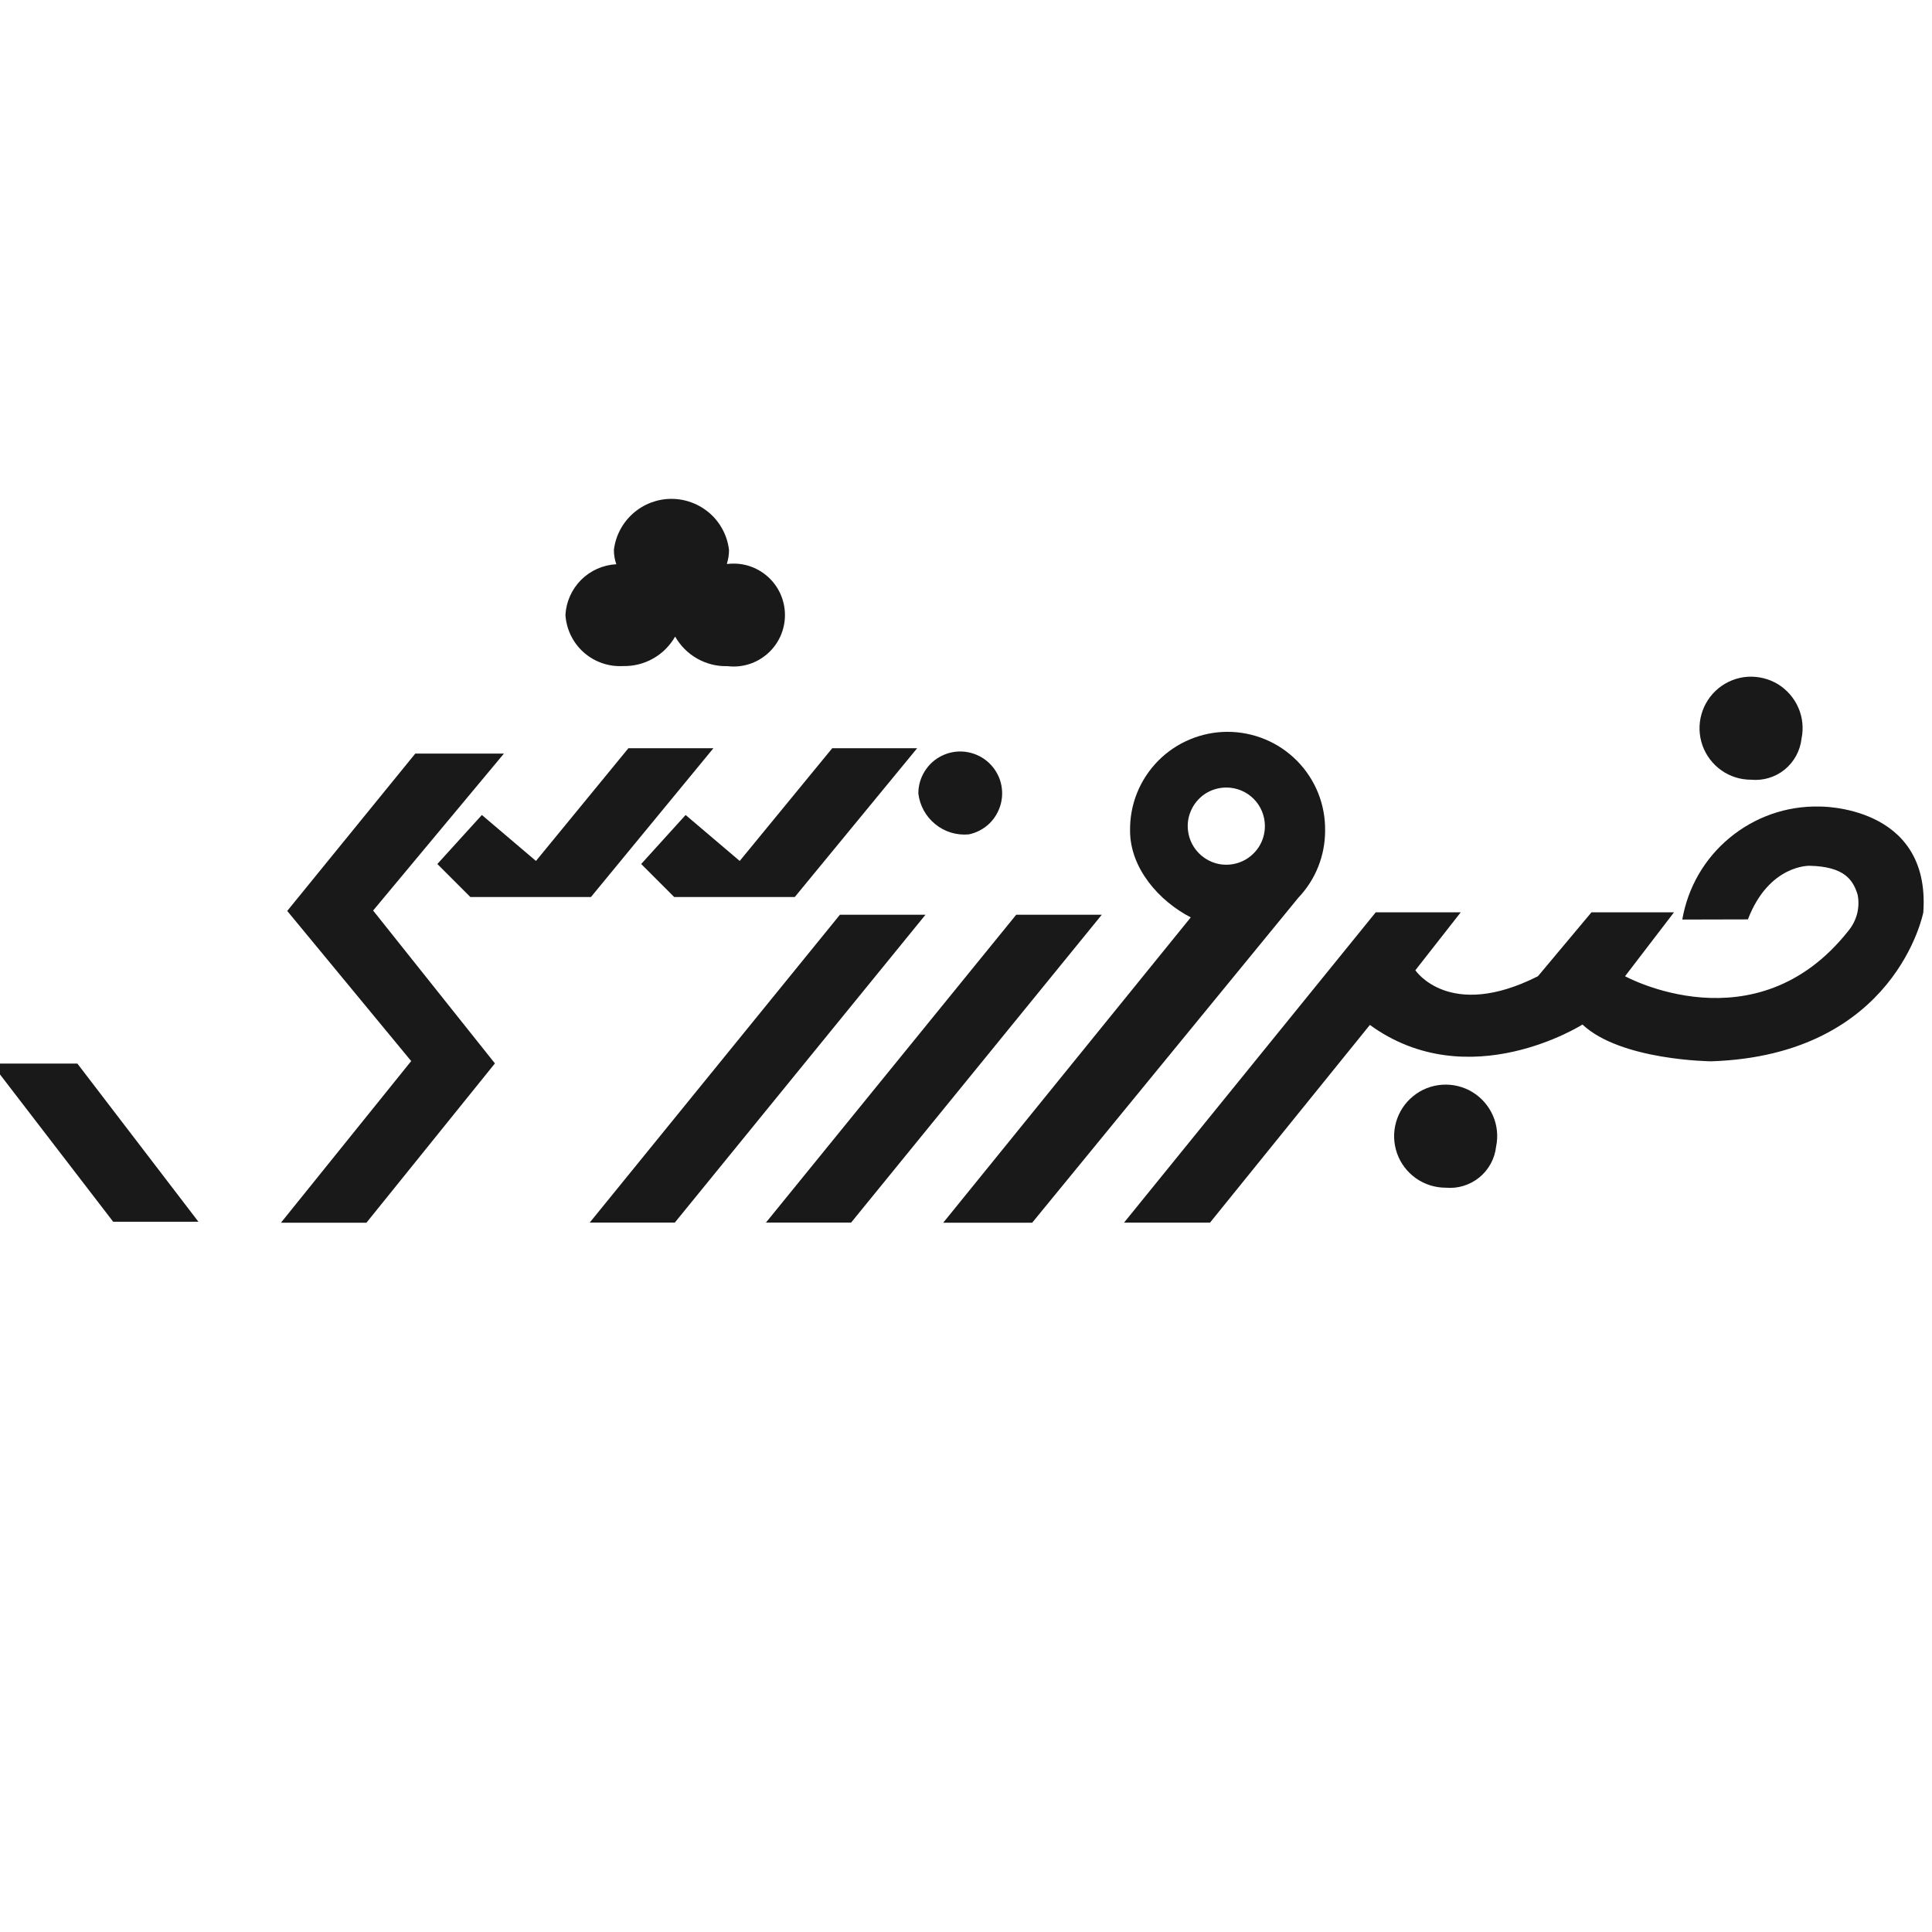 <svg width="24" height="24" viewBox="0 0 24 24" fill="none" xmlns="http://www.w3.org/2000/svg">
<g clip-path="url(#clip0_890_3338)">
<path d="M8.511 6.69C8.604 6.69 8.679 6.634 8.679 6.564C8.679 6.495 8.604 6.439 8.511 6.439C8.417 6.439 8.342 6.495 8.342 6.564C8.342 6.634 8.417 6.69 8.511 6.69Z" fill="#191919"/>
<path d="M8.51 6.69V6.723C8.56 6.723 8.608 6.708 8.649 6.679C8.668 6.667 8.684 6.65 8.695 6.63C8.706 6.61 8.712 6.587 8.712 6.564C8.712 6.541 8.706 6.519 8.695 6.499C8.684 6.479 8.668 6.462 8.649 6.449C8.608 6.421 8.56 6.406 8.51 6.406C8.46 6.406 8.412 6.421 8.371 6.449C8.352 6.462 8.336 6.479 8.325 6.499C8.314 6.519 8.309 6.541 8.309 6.564C8.309 6.587 8.314 6.61 8.325 6.63C8.336 6.65 8.352 6.667 8.371 6.679C8.412 6.708 8.46 6.723 8.51 6.723V6.657C8.474 6.658 8.439 6.648 8.41 6.627C8.399 6.621 8.39 6.612 8.384 6.601C8.378 6.59 8.375 6.578 8.375 6.565C8.375 6.552 8.378 6.54 8.384 6.529C8.39 6.518 8.399 6.509 8.41 6.503C8.44 6.483 8.474 6.472 8.51 6.472C8.546 6.472 8.58 6.483 8.61 6.503C8.621 6.509 8.63 6.518 8.636 6.529C8.642 6.54 8.646 6.552 8.646 6.565C8.646 6.578 8.642 6.59 8.636 6.601C8.63 6.612 8.621 6.621 8.61 6.627C8.581 6.648 8.546 6.658 8.51 6.657V6.69Z" fill="#191919"/>
<path d="M9.164 7.489C9.257 7.489 9.333 7.433 9.333 7.364C9.333 7.294 9.257 7.238 9.164 7.238C9.071 7.238 8.995 7.294 8.995 7.364C8.995 7.433 9.071 7.489 9.164 7.489Z" fill="#191919"/>
<path d="M9.164 7.489V7.522C9.214 7.523 9.263 7.508 9.303 7.479C9.322 7.466 9.338 7.449 9.349 7.429C9.36 7.409 9.366 7.387 9.366 7.364C9.366 7.341 9.36 7.318 9.349 7.298C9.338 7.278 9.322 7.261 9.303 7.249C9.262 7.22 9.214 7.205 9.164 7.205C9.115 7.205 9.066 7.22 9.025 7.249C9.006 7.261 8.99 7.278 8.98 7.298C8.969 7.318 8.963 7.341 8.963 7.364C8.963 7.387 8.969 7.409 8.98 7.429C8.99 7.449 9.006 7.466 9.025 7.479C9.066 7.508 9.115 7.523 9.164 7.522V7.457C9.129 7.457 9.094 7.447 9.064 7.426C9.054 7.42 9.045 7.411 9.038 7.4C9.032 7.389 9.029 7.377 9.029 7.364C9.029 7.352 9.032 7.339 9.038 7.328C9.045 7.318 9.054 7.308 9.064 7.302C9.094 7.282 9.129 7.272 9.164 7.272C9.2 7.272 9.235 7.282 9.264 7.302C9.275 7.308 9.284 7.318 9.29 7.328C9.297 7.339 9.3 7.352 9.3 7.364C9.3 7.377 9.297 7.389 9.29 7.4C9.284 7.411 9.275 7.42 9.264 7.426C9.235 7.447 9.2 7.457 9.164 7.457V7.489Z" fill="#191919"/>
<path d="M7.783 7.489C7.876 7.489 7.952 7.433 7.952 7.364C7.952 7.294 7.876 7.238 7.783 7.238C7.69 7.238 7.614 7.294 7.614 7.364C7.614 7.433 7.69 7.489 7.783 7.489Z" fill="#191919"/>
<path d="M7.783 7.489V7.522C7.833 7.523 7.882 7.508 7.922 7.479C7.942 7.466 7.957 7.449 7.968 7.429C7.979 7.409 7.985 7.387 7.985 7.364C7.985 7.341 7.979 7.318 7.968 7.298C7.957 7.278 7.942 7.261 7.922 7.249C7.882 7.22 7.833 7.205 7.783 7.205C7.734 7.205 7.685 7.22 7.645 7.249C7.625 7.261 7.61 7.278 7.599 7.298C7.588 7.318 7.582 7.341 7.582 7.364C7.582 7.387 7.588 7.409 7.599 7.429C7.61 7.449 7.625 7.466 7.645 7.479C7.685 7.508 7.734 7.523 7.783 7.522V7.457C7.748 7.457 7.713 7.447 7.684 7.426C7.673 7.42 7.664 7.411 7.658 7.4C7.651 7.389 7.648 7.377 7.648 7.364C7.648 7.352 7.651 7.339 7.658 7.329C7.664 7.318 7.673 7.309 7.684 7.302C7.713 7.282 7.748 7.272 7.783 7.272C7.819 7.272 7.854 7.282 7.883 7.302C7.894 7.309 7.903 7.318 7.909 7.329C7.915 7.339 7.919 7.352 7.919 7.364C7.919 7.377 7.915 7.389 7.909 7.4C7.903 7.411 7.894 7.42 7.883 7.426C7.854 7.447 7.819 7.457 7.783 7.457V7.489Z" fill="#191919"/>
<path d="M20.898 11.423C20.967 11.024 21.175 10.664 21.487 10.407C21.798 10.149 22.191 10.011 22.595 10.019C22.595 10.019 23.987 9.991 23.892 11.334C23.892 11.334 23.553 13.108 21.258 13.184C21.258 13.184 20.134 13.175 19.658 12.727C19.658 12.727 18.246 13.625 17.017 12.732L15.031 15.188H13.963L17.09 11.333H18.146L17.582 12.053C17.582 12.053 18.003 12.684 19.105 12.127L19.77 11.333H20.795L20.187 12.127C20.187 12.127 21.807 13.018 22.958 11.567C23.01 11.505 23.048 11.432 23.069 11.354C23.089 11.275 23.092 11.193 23.076 11.114C23.02 10.932 22.914 10.765 22.48 10.755C22.48 10.755 21.976 10.737 21.713 11.421L20.898 11.423Z" fill="#191919"/>
<path d="M22.379 9.177C22.406 9.048 22.393 8.913 22.34 8.792C22.287 8.67 22.198 8.568 22.086 8.499C21.973 8.431 21.841 8.399 21.709 8.407C21.577 8.416 21.451 8.466 21.349 8.549C21.246 8.633 21.172 8.746 21.136 8.873C21.1 9.001 21.105 9.136 21.149 9.261C21.194 9.385 21.275 9.493 21.383 9.569C21.491 9.646 21.62 9.686 21.753 9.686C21.903 9.7 22.053 9.655 22.17 9.56C22.287 9.464 22.362 9.327 22.379 9.177ZM18.585 14.244C18.612 14.115 18.599 13.98 18.546 13.859C18.493 13.738 18.405 13.636 18.292 13.567C18.179 13.498 18.047 13.466 17.915 13.475C17.783 13.484 17.657 13.533 17.555 13.617C17.452 13.7 17.378 13.813 17.342 13.941C17.306 14.068 17.311 14.203 17.355 14.328C17.399 14.453 17.481 14.56 17.589 14.637C17.697 14.713 17.826 14.754 17.959 14.754C18.109 14.768 18.259 14.722 18.376 14.627C18.493 14.532 18.568 14.395 18.585 14.244Z" fill="#191919"/>
<path d="M16.461 10.319C16.463 10.158 16.434 9.999 16.374 9.85C16.314 9.701 16.225 9.566 16.112 9.451C15.999 9.337 15.865 9.246 15.717 9.185C15.569 9.123 15.41 9.091 15.249 9.091C15.089 9.091 14.93 9.123 14.782 9.185C14.634 9.246 14.5 9.337 14.387 9.451C14.274 9.566 14.185 9.701 14.125 9.85C14.065 9.999 14.036 10.158 14.038 10.319C14.038 10.788 14.401 11.195 14.792 11.396L11.717 15.189H12.822L16.13 11.15C16.343 10.926 16.461 10.629 16.461 10.319V10.319ZM15.713 10.262C15.713 10.357 15.685 10.45 15.633 10.528C15.58 10.607 15.505 10.669 15.418 10.705C15.33 10.742 15.233 10.751 15.14 10.733C15.047 10.714 14.962 10.668 14.895 10.601C14.828 10.534 14.782 10.449 14.764 10.356C14.745 10.263 14.754 10.166 14.791 10.079C14.827 9.991 14.889 9.916 14.967 9.863C15.046 9.811 15.139 9.783 15.234 9.783C15.361 9.783 15.483 9.833 15.573 9.923C15.663 10.013 15.713 10.135 15.713 10.262ZM10.573 15.187L13.687 11.363H12.624L9.515 15.187H10.573ZM8.383 15.187L11.497 11.363H10.434L7.326 15.187H8.383ZM9.873 11.143L11.393 9.295H10.338L9.189 10.695L8.517 10.124L7.965 10.733L8.375 11.143H9.873ZM7.341 11.143L8.862 9.295H7.806L6.658 10.695L5.986 10.124L5.433 10.733L5.843 11.143H7.341ZM4.635 11.311L6.26 9.361H5.159L3.568 11.316L5.108 13.181L3.49 15.189H4.552L6.148 13.21L4.635 11.311L4.635 11.311ZM1.406 15.177H2.465L0.961 13.212H-0.104L1.406 15.177Z" fill="#191919"/>
<path d="M9.036 7.005H9.029C9.047 6.949 9.056 6.89 9.056 6.831C9.035 6.656 8.951 6.495 8.819 6.378C8.687 6.262 8.517 6.197 8.341 6.197C8.165 6.197 7.995 6.262 7.864 6.378C7.732 6.495 7.647 6.656 7.626 6.831C7.626 6.892 7.636 6.952 7.656 7.009C7.491 7.018 7.336 7.087 7.219 7.203C7.103 7.32 7.033 7.475 7.024 7.639C7.036 7.818 7.117 7.985 7.251 8.104C7.385 8.223 7.561 8.284 7.74 8.274C7.871 8.277 8 8.245 8.114 8.18C8.228 8.116 8.322 8.021 8.387 7.908C8.452 8.022 8.546 8.116 8.66 8.181C8.775 8.246 8.904 8.279 9.036 8.275C9.125 8.286 9.216 8.278 9.303 8.251C9.389 8.224 9.468 8.179 9.536 8.119C9.604 8.059 9.658 7.985 9.695 7.903C9.732 7.82 9.751 7.731 9.751 7.641C9.751 7.55 9.732 7.461 9.695 7.378C9.658 7.296 9.604 7.222 9.536 7.162C9.468 7.102 9.389 7.057 9.303 7.03C9.216 7.003 9.125 6.995 9.036 7.006L9.036 7.005Z" fill="#191919"/>
<path d="M12.035 10.365C12.131 10.345 12.22 10.298 12.291 10.23C12.361 10.161 12.411 10.074 12.434 9.979C12.458 9.883 12.453 9.783 12.422 9.689C12.39 9.596 12.333 9.514 12.257 9.452C12.181 9.39 12.088 9.351 11.991 9.339C11.893 9.327 11.794 9.343 11.705 9.386C11.616 9.428 11.541 9.495 11.489 9.578C11.436 9.661 11.408 9.757 11.408 9.856C11.425 10.006 11.501 10.143 11.618 10.238C11.735 10.334 11.885 10.379 12.035 10.365Z" fill="#191919"/>
</g>
<defs>
<clipPath id="clip0_890_3338">
<rect width="24" height="24" fill="white"/>
</clipPath>
</defs>
</svg>
